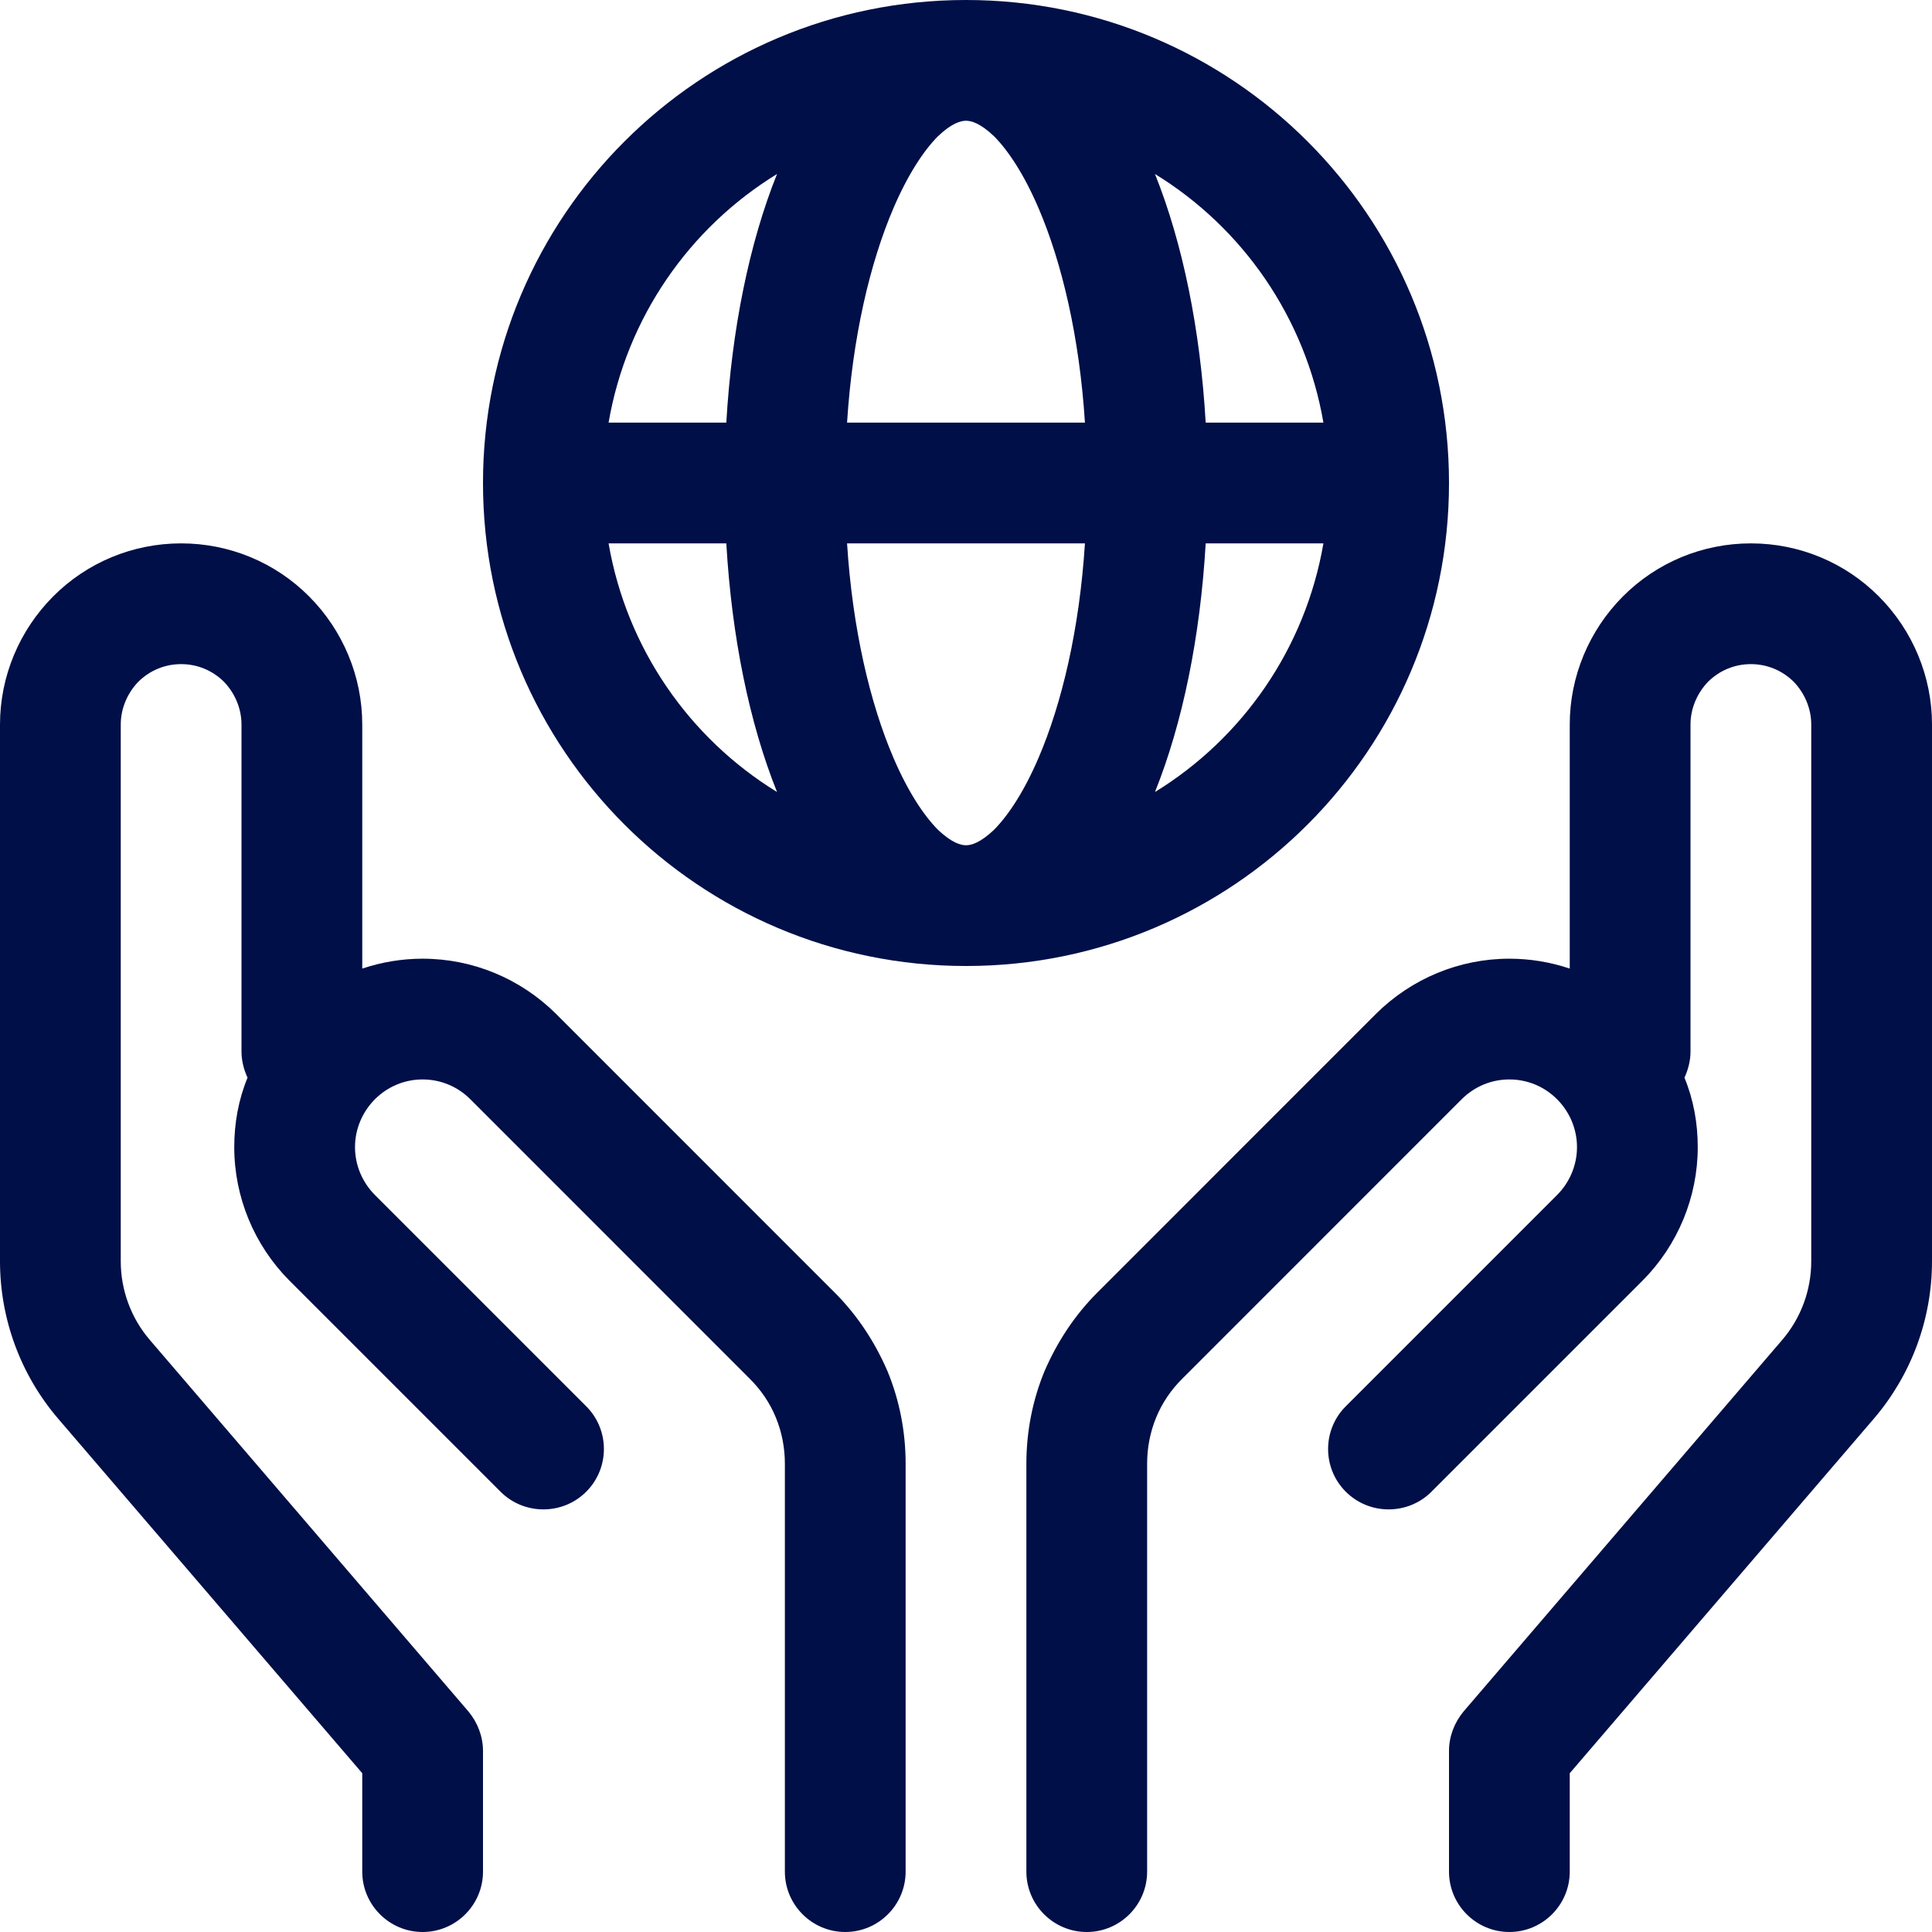 <svg width="32" height="32" xmlns="http://www.w3.org/2000/svg" xmlns:xlink="http://www.w3.org/1999/xlink" xml:space="preserve" overflow="hidden"><defs><clipPath id="clip0"><rect x="1033" y="344" width="32" height="32"/></clipPath></defs><g clip-path="url(#clip0)" transform="translate(-1033 -344)"><path d="M1049 360C1053.42 360 1057 356.418 1057 352 1057 347.582 1053.42 344 1049 344 1044.58 344 1041 347.582 1041 352 1041 356.418 1044.58 360 1049 360ZM1045.87 346.882C1044.42 347.771 1043.38 349.258 1043.08 351L1045.03 351C1045.12 349.454 1045.41 348.029 1045.87 346.882ZM1049 346C1048.92 346 1048.77 346.032 1048.53 346.262 1048.3 346.496 1048.04 346.885 1047.8 347.444 1047.41 348.351 1047.12 349.586 1047.03 351L1050.97 351C1050.88 349.586 1050.59 348.351 1050.2 347.444 1049.96 346.885 1049.7 346.496 1049.47 346.262 1049.23 346.032 1049.08 346 1049 346ZM1052.97 351C1052.88 349.454 1052.59 348.029 1052.13 346.882 1053.58 347.771 1054.62 349.258 1054.92 351L1052.97 351ZM1050.97 353 1047.03 353C1047.12 354.414 1047.41 355.649 1047.8 356.556 1048.04 357.115 1048.3 357.504 1048.53 357.738 1048.77 357.968 1048.92 358 1049 358 1049.08 358 1049.23 357.968 1049.47 357.738 1049.7 357.504 1049.96 357.115 1050.2 356.556 1050.59 355.649 1050.88 354.414 1050.97 353ZM1052.13 357.118C1052.59 355.971 1052.88 354.546 1052.97 353L1054.92 353C1054.62 354.741 1053.58 356.229 1052.13 357.118ZM1045.87 357.118C1045.41 355.971 1045.12 354.546 1045.03 353L1043.08 353C1043.38 354.741 1044.42 356.229 1045.87 357.118Z" fill="#000F47" fill-rule="evenodd"/><path d="M1036 355C1035.73 355 1035.48 355.105 1035.29 355.293 1035.11 355.48 1035 355.735 1035 356L1035 364.89C1035 365.367 1035.17 365.83 1035.48 366.192L1040.76 372.349C1040.91 372.53 1041 372.761 1041 373L1041 375C1041 375.552 1040.55 376 1040 376 1039.45 376 1039 375.552 1039 375L1039 373.37 1033.96 367.494C1033.34 366.769 1033 365.845 1033 364.89L1033 356C1033 355.204 1033.32 354.441 1033.88 353.879 1034.44 353.316 1035.2 353 1036 353 1036.8 353 1037.56 353.316 1038.12 353.879 1038.68 354.441 1039 355.204 1039 356L1039 360.043C1039.32 359.935 1039.66 359.879 1040 359.879 1040.83 359.879 1041.62 360.208 1042.21 360.793L1046.83 365.414C1047.2 365.785 1047.49 366.226 1047.7 366.712 1047.9 367.197 1048 367.718 1048 368.243L1048 375C1048 375.552 1047.55 376 1047 376 1046.45 376 1046 375.552 1046 375L1046 368.243C1046 367.98 1045.95 367.72 1045.85 367.477 1045.75 367.234 1045.6 367.014 1045.41 366.828L1040.79 362.207C1040.58 361.997 1040.3 361.879 1040 361.879 1039.7 361.879 1039.42 361.997 1039.21 362.207 1039 362.418 1038.88 362.703 1038.88 363 1038.88 363.297 1039 363.582 1039.21 363.793L1042.71 367.293C1043.1 367.683 1043.1 368.317 1042.71 368.707 1042.32 369.098 1041.68 369.098 1041.29 368.707L1037.79 365.207C1037.21 364.622 1036.88 363.828 1036.88 363 1036.88 362.603 1036.95 362.213 1037.1 361.85 1037.04 361.719 1037 361.572 1037 361.417L1037 356C1037 355.735 1036.89 355.48 1036.71 355.293 1036.52 355.105 1036.27 355 1036 355Z" fill="#000F47"/><path d="M1062 353C1061.2 353 1060.44 353.316 1059.88 353.879 1059.32 354.441 1059 355.204 1059 356L1059 360.043C1058.68 359.935 1058.34 359.879 1058 359.879 1057.17 359.879 1056.38 360.208 1055.79 360.793L1051.17 365.414C1050.8 365.785 1050.51 366.226 1050.3 366.712 1050.1 367.197 1050 367.718 1050 368.243L1050 375C1050 375.552 1050.45 376 1051 376 1051.55 376 1052 375.552 1052 375L1052 368.243C1052 367.98 1052.05 367.72 1052.15 367.477 1052.25 367.234 1052.4 367.014 1052.59 366.828L1057.21 362.207C1057.42 361.997 1057.7 361.879 1058 361.879 1058.3 361.879 1058.58 361.997 1058.79 362.207 1059 362.417 1059.12 362.703 1059.12 363 1059.12 363.297 1059 363.583 1058.79 363.793L1055.29 367.293C1054.9 367.683 1054.9 368.317 1055.29 368.707 1055.68 369.098 1056.32 369.098 1056.71 368.707L1060.21 365.207C1060.79 364.621 1061.12 363.828 1061.12 363 1061.12 362.603 1061.05 362.213 1060.9 361.85 1060.96 361.719 1061 361.572 1061 361.417L1061 356C1061 355.735 1061.11 355.48 1061.29 355.293 1061.48 355.105 1061.73 355 1062 355 1062.27 355 1062.52 355.105 1062.71 355.293 1062.89 355.48 1063 355.735 1063 356L1063 364.89C1063 365.368 1062.83 365.83 1062.52 366.192L1057.24 372.349C1057.09 372.53 1057 372.761 1057 373L1057 375C1057 375.552 1057.45 376 1058 376 1058.55 376 1059 375.552 1059 375L1059 373.37 1064.04 367.494C1064.66 366.768 1065 365.845 1065 364.89L1065 356C1065 355.204 1064.68 354.441 1064.12 353.879 1063.56 353.316 1062.8 353 1062 353Z" fill="#000F47"/></g></svg>